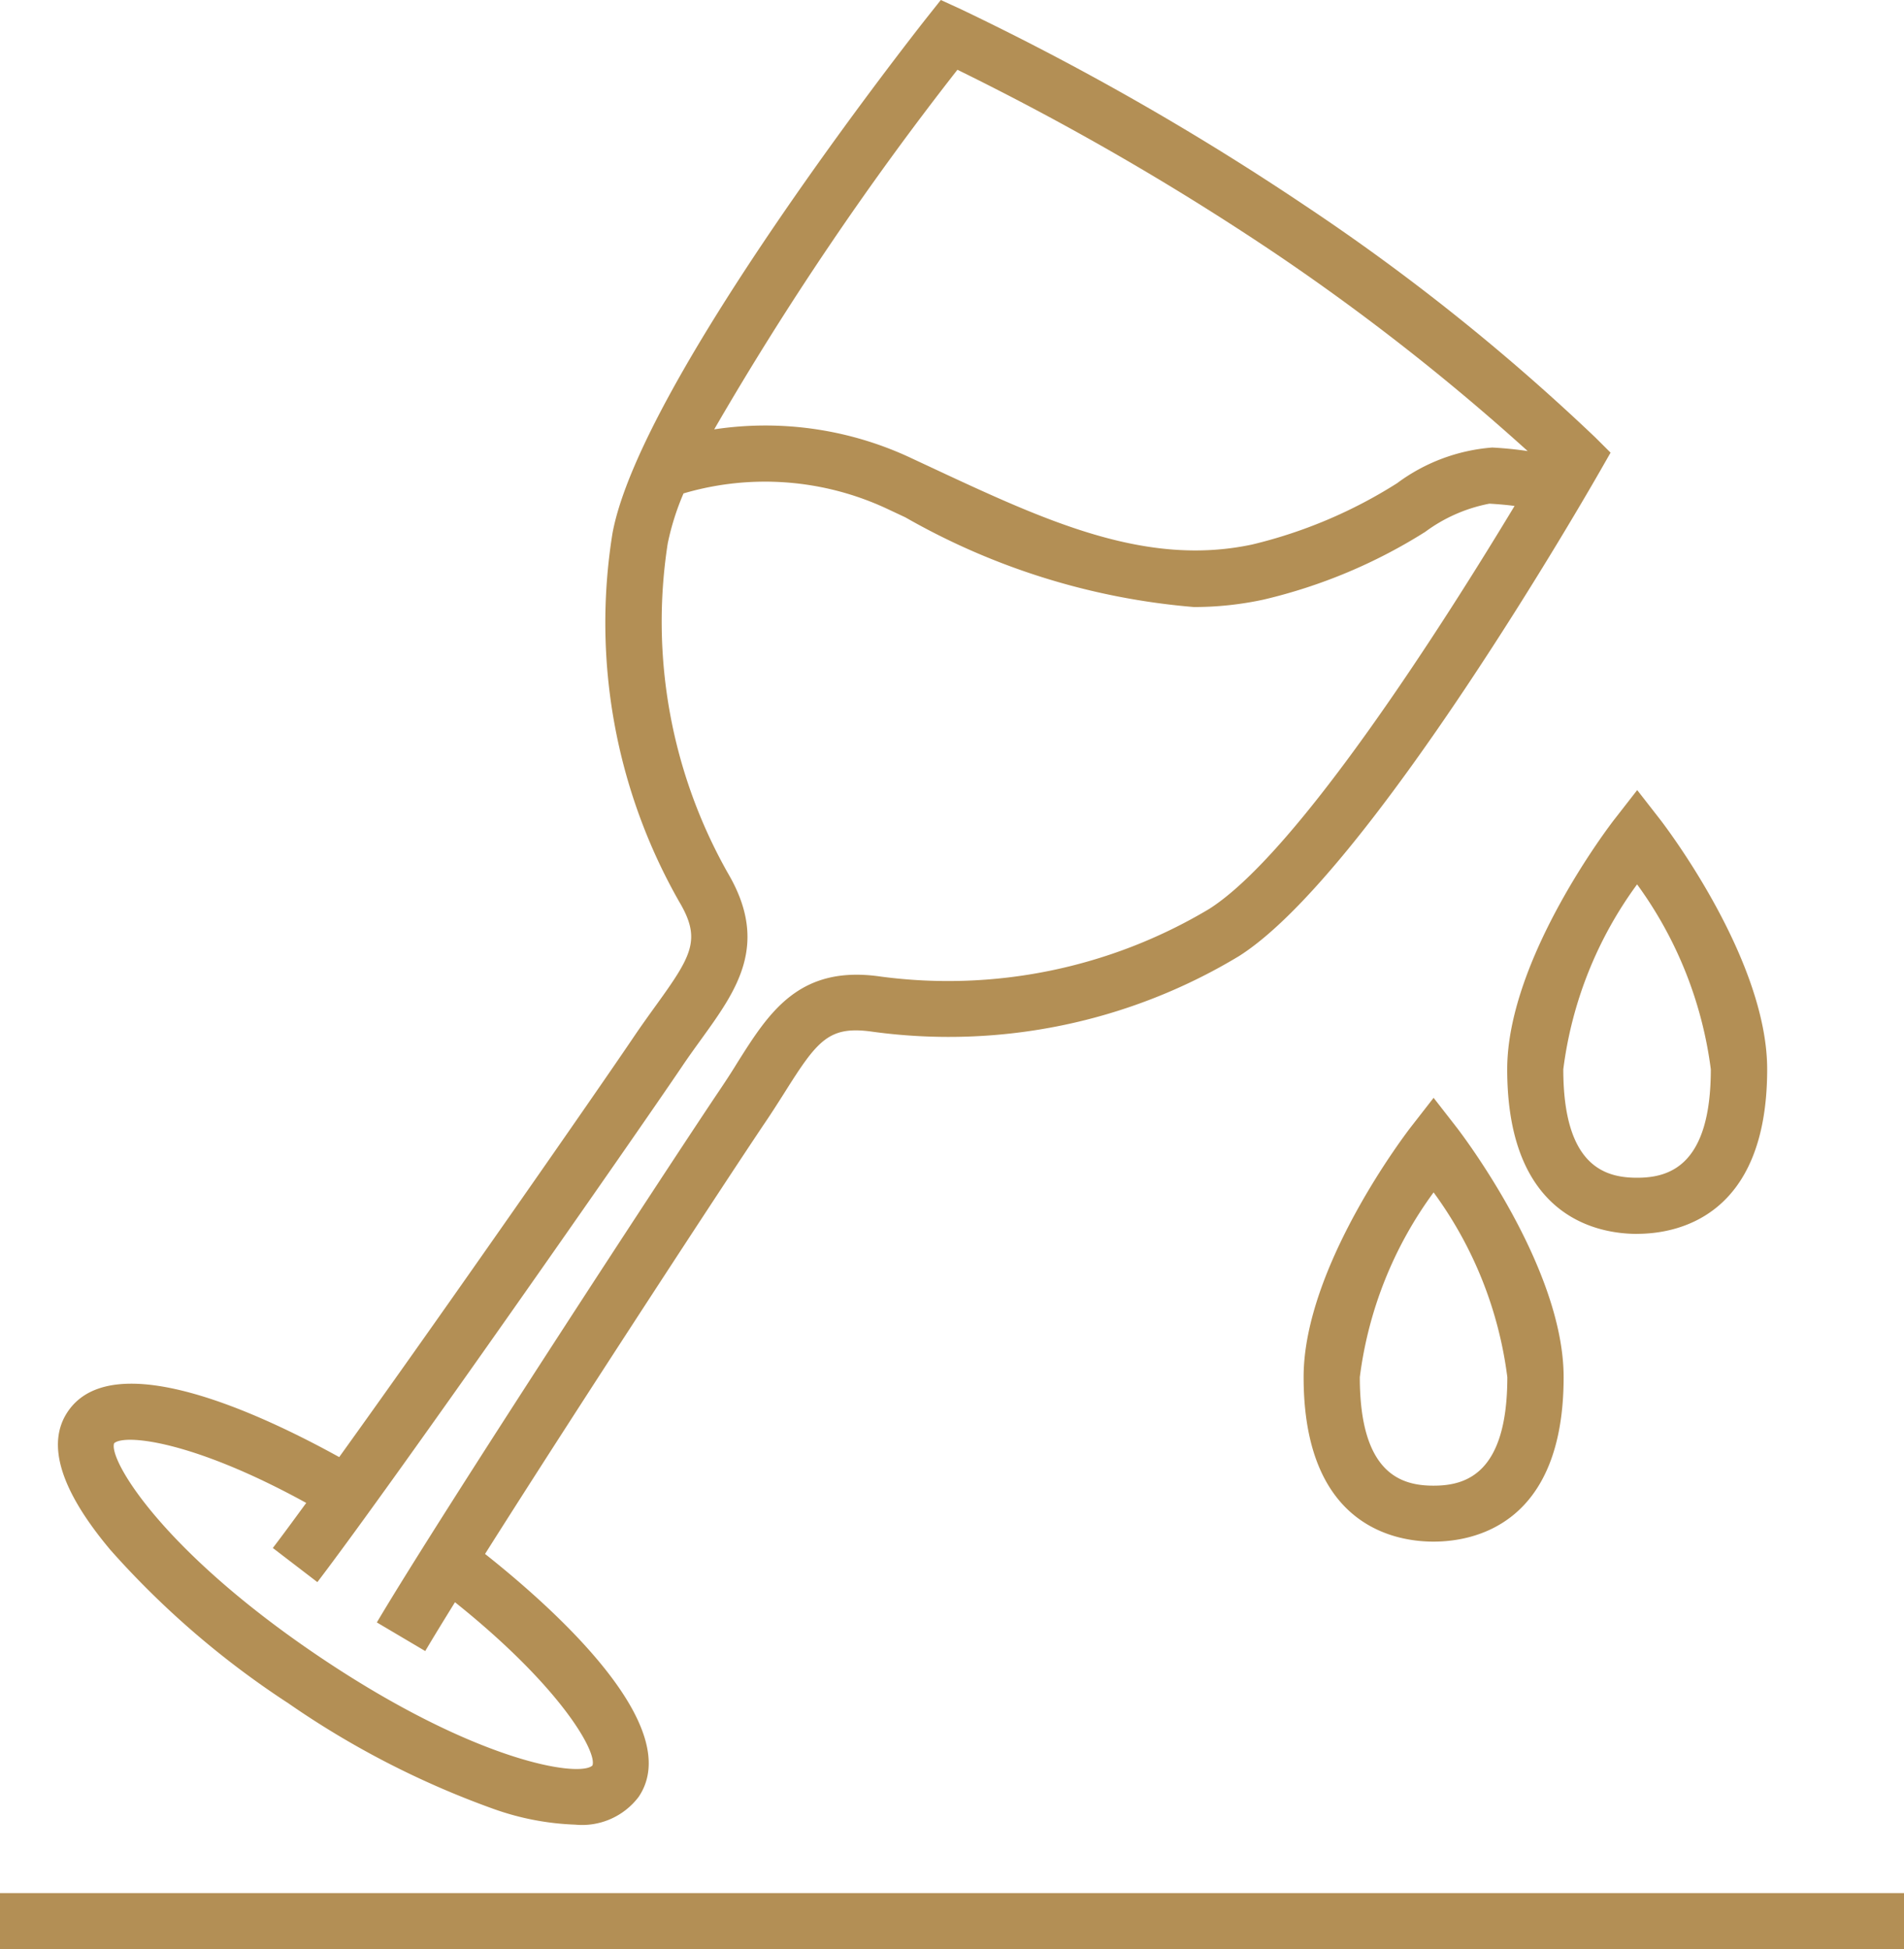 <svg xmlns="http://www.w3.org/2000/svg" xmlns:xlink="http://www.w3.org/1999/xlink" width="34.19" height="35" viewBox="0 0 34.19 35">
  <defs>
    <clipPath id="clip-path">
      <rect id="Rectangle_498" data-name="Rectangle 498" width="34.19" height="35" fill="#b38f55"/>
    </clipPath>
  </defs>
  <g id="Group_215" data-name="Group 215" transform="translate(0 0)">
    <rect id="Rectangle_497" data-name="Rectangle 497" width="34.19" height="1.008" transform="translate(0 33.993)" fill="#b38f55"/>
    <g id="Group_214" data-name="Group 214" transform="translate(0 0)">
      <g id="Group_213" data-name="Group 213" clip-path="url(#clip-path)">
        <path id="Path_169" data-name="Path 169" d="M5.147,30.569a15.839,15.839,0,0,0,3.72,1.917,4.856,4.856,0,0,0,1.456.278,1.272,1.272,0,0,0,1.138-.5c.847-1.254-1.5-3.363-2.759-4.361,1.689-2.673,4.406-6.823,5.024-7.739.13-.191.246-.375.356-.548.591-.939.794-1.2,1.571-1.091a10.089,10.089,0,0,0,6.588-1.357c2.346-1.486,6.313-8.412,6.481-8.706l.191-.334-.273-.272a38.407,38.407,0,0,0-5.222-4.17A48.9,48.9,0,0,0,17.246.165L16.886,0l-.246.31c-.21.266-5.148,6.537-5.65,9.268a10.115,10.115,0,0,0,1.2,6.616c.4.675.227.965-.423,1.865-.119.165-.247.343-.377.534-.616.915-3.457,5-5.307,7.571C4.7,25.4,2.025,24.138,1.209,25.348c-.391.579-.132,1.416.769,2.487a15.8,15.8,0,0,0,3.169,2.735M17.185,1.253a48.731,48.731,0,0,1,5.672,3.273A40.709,40.709,0,0,1,27.425,8.1c-.177-.027-.385-.05-.636-.064a3.282,3.282,0,0,0-1.71.641,8.592,8.592,0,0,1-2.6,1.1c-1.926.411-3.717-.427-5.8-1.4l-.313-.146a6.15,6.15,0,0,0-3.549-.521,55.9,55.9,0,0,1,4.368-6.458M5.491,26.987c-.233.318-.439.6-.6.809l.8.613c1.4-1.836,5.76-8.091,6.542-9.25.123-.183.245-.351.359-.509.627-.87,1.22-1.692.475-2.964A9.173,9.173,0,0,1,11.982,9.76a4.625,4.625,0,0,1,.284-.9,5.177,5.177,0,0,1,3.673.284l.311.146A12.517,12.517,0,0,0,21.429,10.9a5.9,5.9,0,0,0,1.256-.134,9.521,9.521,0,0,0,2.9-1.216,2.832,2.832,0,0,1,1.152-.506c.176.01.326.024.452.041-1.224,2.03-3.875,6.218-5.487,7.238a9.14,9.14,0,0,1-5.9,1.212c-1.461-.211-2,.643-2.572,1.551-.1.164-.215.34-.338.522-.785,1.165-4.964,7.551-6.133,9.525l.869.514c.138-.234.322-.534.534-.877,1.919,1.534,2.557,2.7,2.468,2.932-.233.219-2.1-.062-4.92-1.965S1.935,26.2,2.042,25.915c.188-.168,1.411-.049,3.449,1.072" transform="translate(0.008 0)" fill="#b38f55"/>
        <path id="Path_170" data-name="Path 170" d="M29.194,22.048c.7,0,2.333-.289,2.333-2.955,0-1.985-1.855-4.4-1.934-4.5l-.4-.513-.4.514c-.08.1-1.934,2.517-1.934,4.5,0,2.666,1.63,2.955,2.332,2.955m0-6.276a7.19,7.19,0,0,1,1.324,3.32c0,1.745-.757,1.948-1.325,1.948s-1.324-.2-1.324-1.948a7.12,7.12,0,0,1,1.325-3.32" transform="translate(0.206 0.107)" fill="#b38f55"/>
        <path id="Path_171" data-name="Path 171" d="M25.565,19.564l-.4.514c-.079.1-1.934,2.518-1.934,4.5,0,2.667,1.631,2.955,2.333,2.955S27.9,27.247,27.9,24.58c0-1.984-1.854-4.4-1.933-4.5Zm0,6.964c-.568,0-1.325-.2-1.325-1.948a7.11,7.11,0,0,1,1.325-3.318,7.12,7.12,0,0,1,1.324,3.318c0,1.746-.756,1.948-1.324,1.948" transform="translate(0.178 0.149)" fill="#b38f55"/>
      </g>
    </g>
  </g>
</svg>
